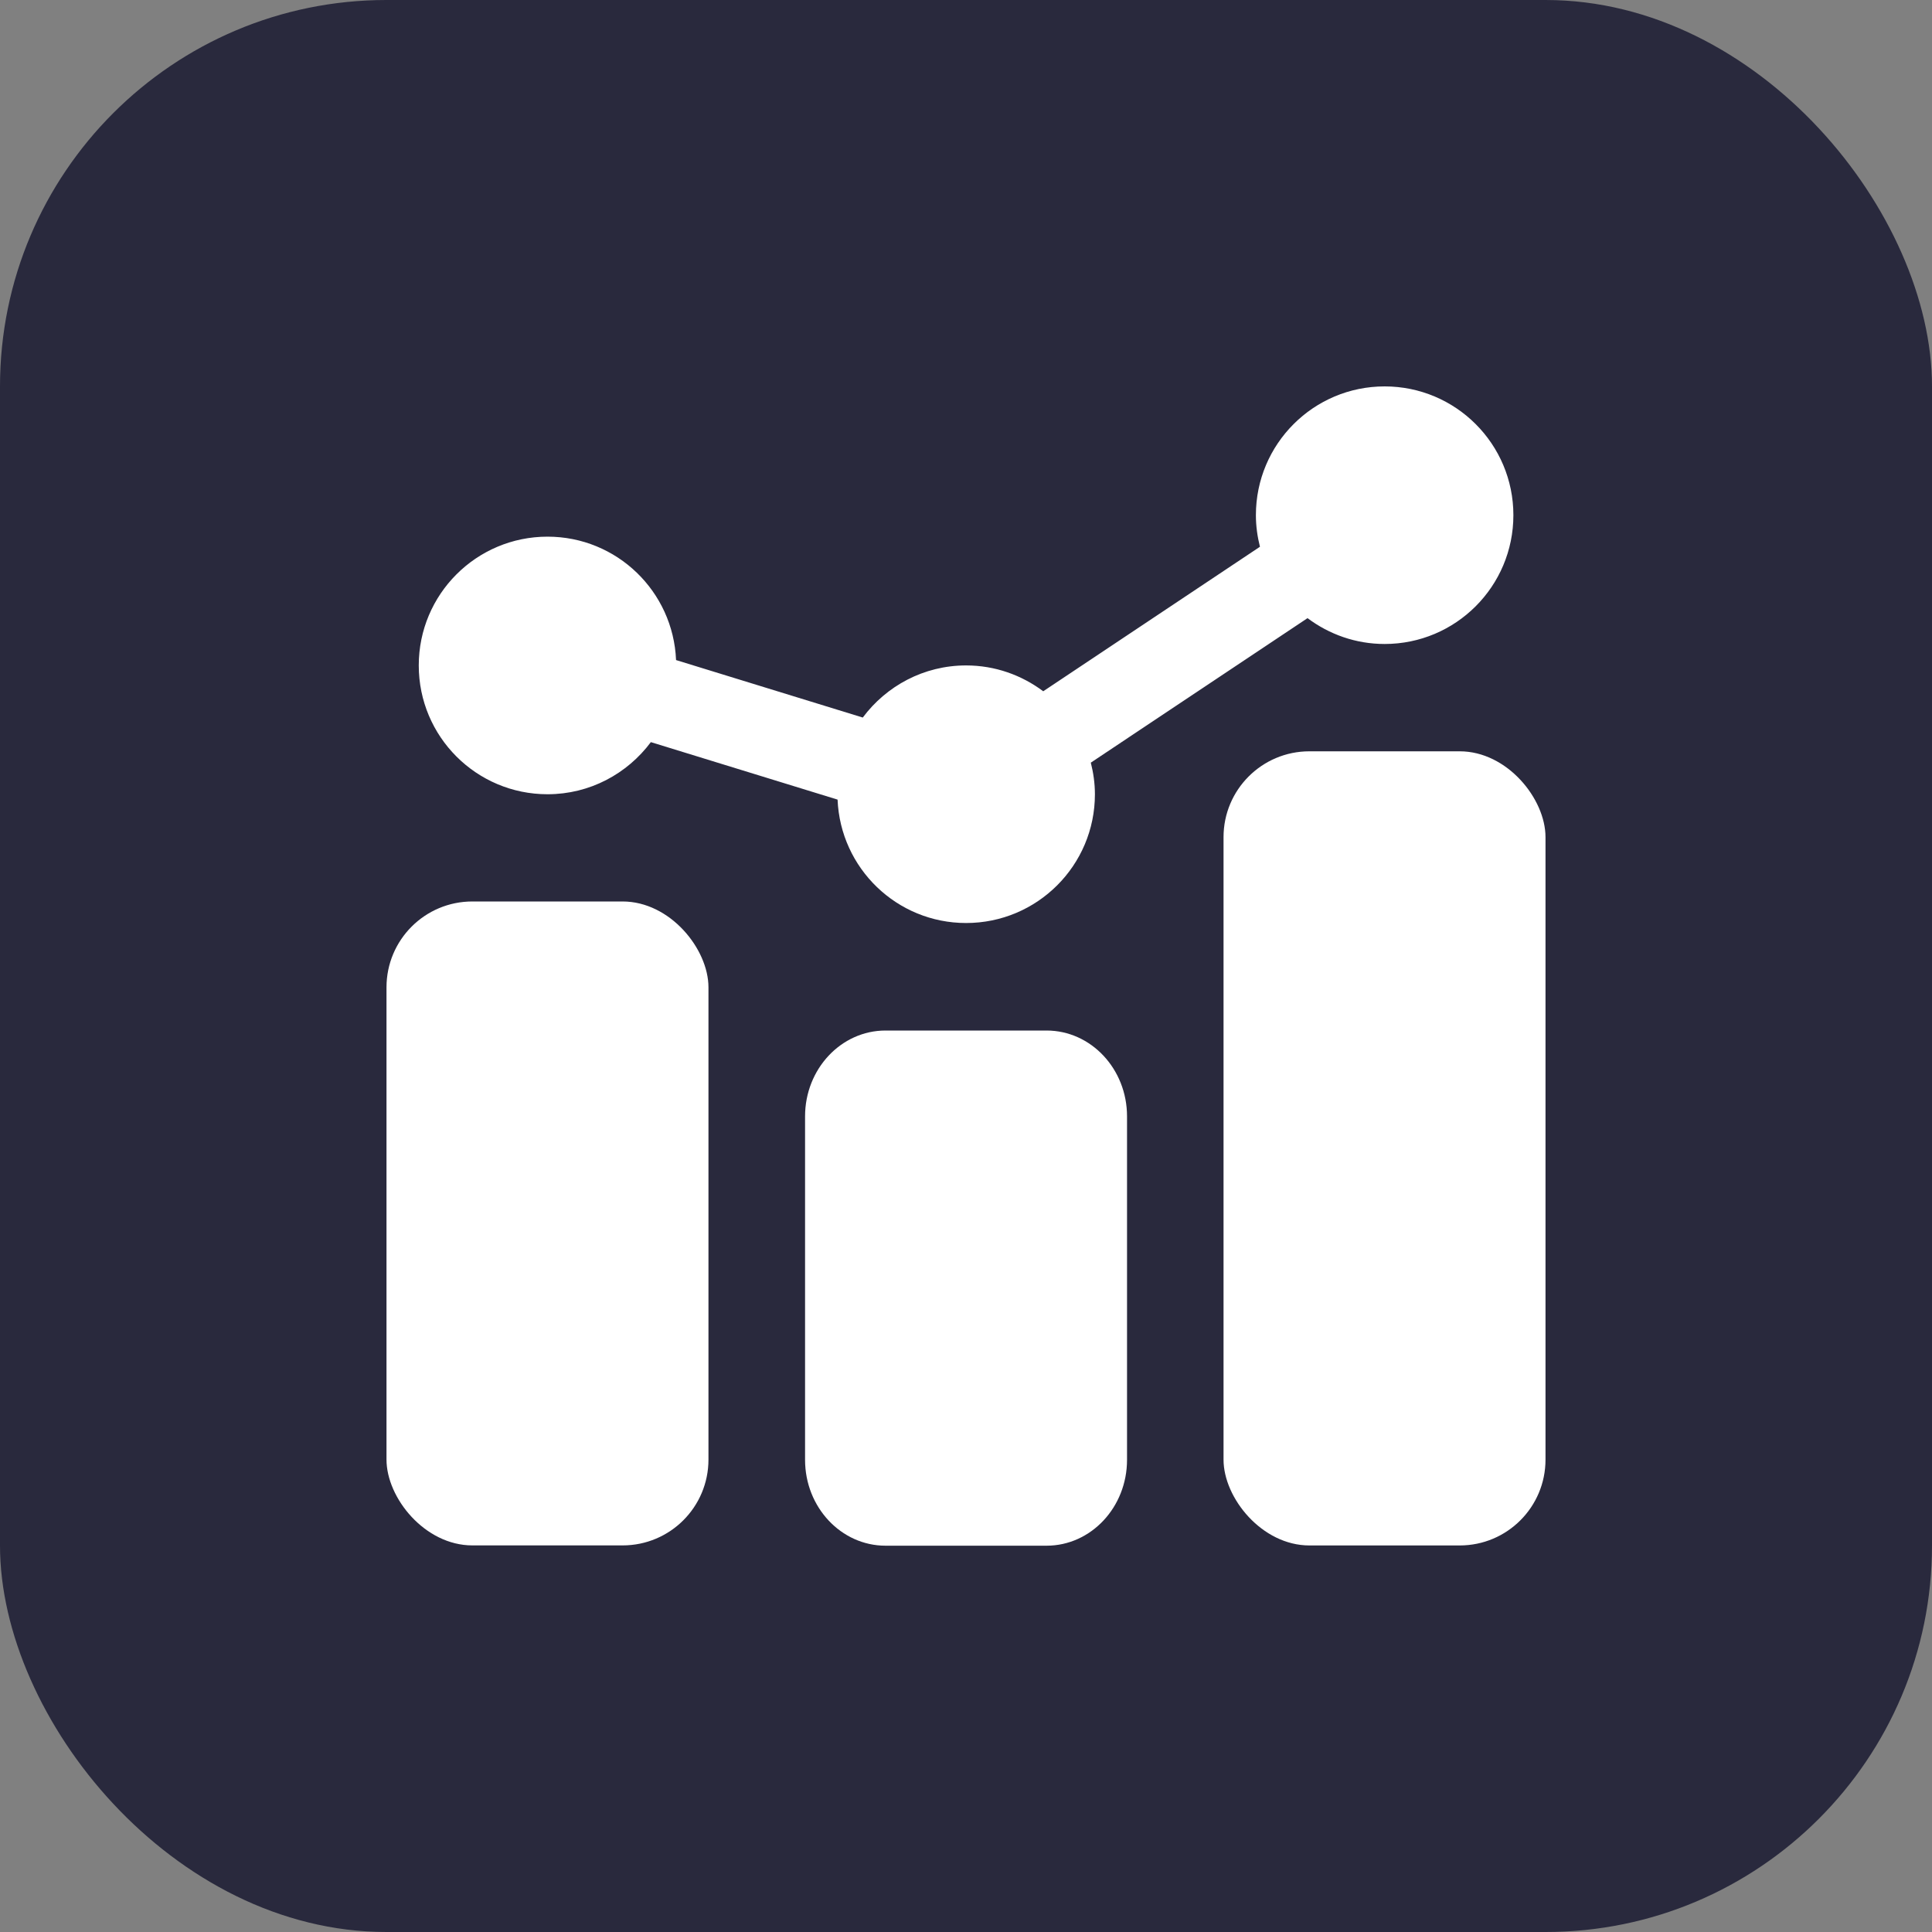 <?xml version="1.0" encoding="UTF-8"?> <svg xmlns="http://www.w3.org/2000/svg" width="40" height="40" viewBox="0 0 40 40" fill="none"><rect x="0" y="0" width="40" height="40" fill="#808080" stroke="none"/><rect width="40" height="40" rx="8" fill="#29293D"></rect><path d="M9.78 18.664H12.89C13.873 18.664 14.668 19.646 14.668 20.442V30.218C14.668 31.201 13.873 31.996 12.89 31.996H9.78C8.797 31.996 8.002 31.014 8.002 30.218V20.442C8.002 19.459 8.797 18.664 9.78 18.664Z" fill="white"></path><path d="M21.668 21.336H18.334C17.415 21.336 16.668 22.131 16.668 23.113V30.224C16.668 31.206 17.415 32.002 18.334 32.002H21.668C22.587 32.002 23.334 31.206 23.334 30.224V23.113C23.334 22.131 22.587 21.336 21.668 21.336Z" fill="white"></path><path d="M27.11 15.555H30.221C31.203 15.555 31.998 16.537 31.998 17.332V30.22C31.998 31.202 31.203 31.997 30.221 31.997H27.11C26.128 31.997 25.332 31.015 25.332 30.22V17.332C25.332 16.35 26.128 15.555 27.11 15.555Z" fill="white"></path><path d="M28.668 8C27.195 8 26.002 9.193 26.002 10.666C26.002 10.892 26.033 11.111 26.086 11.32L21.599 14.312C21.153 13.978 20.602 13.777 20.002 13.777C19.126 13.777 18.349 14.203 17.863 14.856L13.997 13.666C13.938 12.245 12.772 11.111 11.336 11.111C9.863 11.111 8.67 12.304 8.67 13.777C8.67 15.251 9.863 16.444 11.336 16.444C12.213 16.444 12.988 16.018 13.475 15.365L17.341 16.555C17.4 17.976 18.567 19.11 20.002 19.11C21.475 19.11 22.669 17.917 22.669 16.444C22.669 16.218 22.637 15.999 22.584 15.79L27.071 12.798C27.517 13.132 28.068 13.333 28.667 13.333C30.14 13.333 31.333 12.14 31.333 10.666C31.333 9.193 30.14 8 28.667 8H28.668Z" fill="white"></path></svg> 